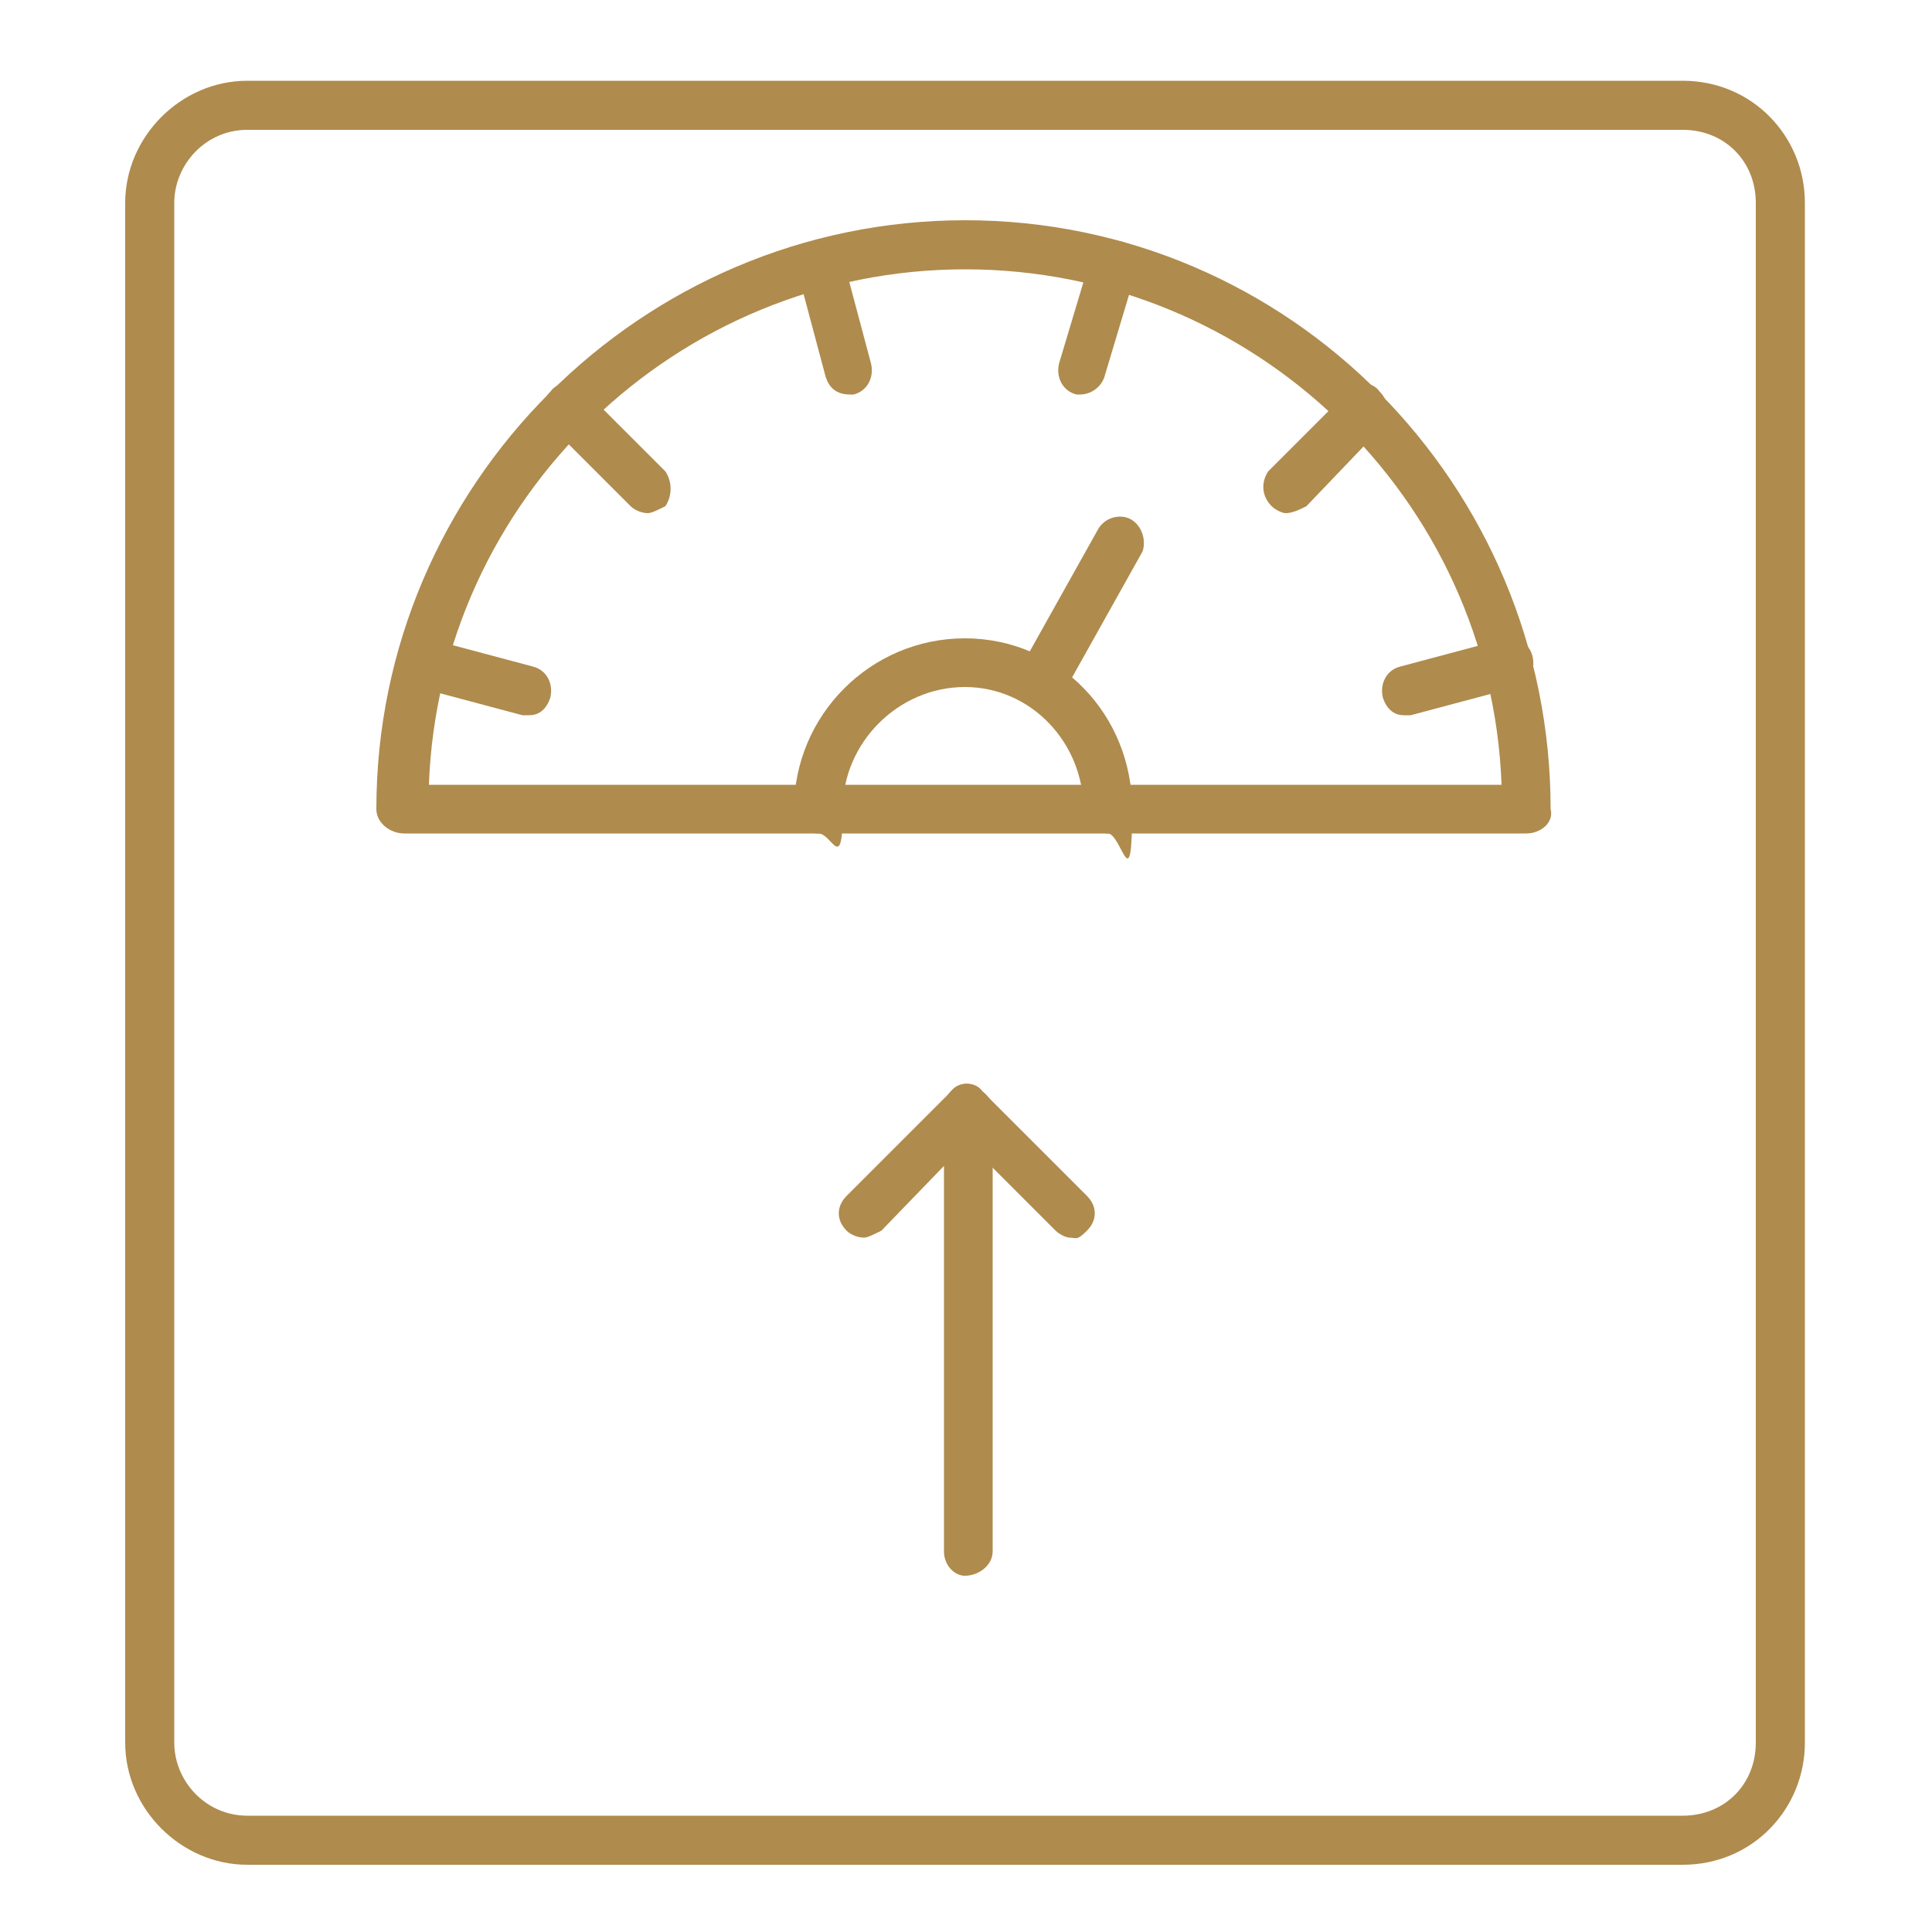 <?xml version="1.0" encoding="UTF-8"?>
<svg id="Layer_2" xmlns="http://www.w3.org/2000/svg" version="1.1" viewBox="0 0 500 500">
  <!-- Generator: Adobe Illustrator 29.2.1, SVG Export Plug-In . SVG Version: 2.1.0 Build 116)  -->
  <defs>
    <style>
      .st0 {
        fill: #af8b4d;
        fill-rule: evenodd;
      }
    </style>
  </defs>
  <g id="Layer_x5F_1">
    <g id="_673696904">
      <path class="st0" d="M435.4,482.6H64c-17.1,0-31.6-14.4-31.6-31.6V52.5c0-17.1,14.4-31.6,31.6-31.6h371.5c18,0,31.6,14.4,31.6,31.6v398.5c0,17.1-13.5,31.6-31.6,31.6ZM64,33.6c-10.8,0-18.9,9-18.9,18.9v398.5c0,9.9,8.1,18.9,18.9,18.9h371.5c10.8,0,18.9-8.1,18.9-18.9V52.5c0-10.8-8.1-18.9-18.9-18.9H64Z"/>
      <path class="st0" d="M394.9,215.7H104.6c-3.6,0-7.2-2.7-7.2-6.3,0-83.8,68.5-152.4,152.4-152.4s151.5,68.5,151.5,152.4c.9,3.6-2.7,6.3-6.3,6.3ZM110.9,203.1h277.7c-2.7-73.9-64-133.4-138.8-133.4s-136.1,59.5-138.8,133.4Z"/>
      <path class="st0" d="M363.3,185.1c-2.7,0-4.5-1.8-5.4-4.5-.9-3.6.9-7.2,4.5-8.1l27-7.2c2.7-.9,6.3.9,7.2,4.5s-.9,7.2-4.5,8.1l-27,7.2h-1.8Z"/>
      <path class="st0" d="M332.7,132.8c-.9,0-2.7-.9-3.6-1.8-2.7-2.7-2.7-6.3-.9-9l20.7-20.7c1.8-2.7,6.3-2.7,8.1,0,2.7,2.7,2.7,6.3.9,9l-19.8,20.7c-1.8.9-3.6,1.8-5.4,1.8Z"/>
      <path class="st0" d="M279.5,102.1h-.9c-3.6-.9-5.4-4.5-4.5-8.1l8.1-27c.9-3.6,4.5-5.4,8.1-4.5,2.7.9,4.5,4.5,3.6,8.1l-8.1,27c-.9,2.7-3.6,4.5-6.3,4.5Z"/>
      <path class="st0" d="M220,102.1c-3.6,0-5.4-1.8-6.3-4.5l-7.2-27c-.9-3.6.9-7.2,4.5-8.1,2.7-.9,6.3.9,7.2,4.5l7.2,27c.9,3.6-.9,7.2-4.5,8.1h-.9Z"/>
      <path class="st0" d="M167.7,132.8c-1.8,0-3.6-.9-4.5-1.8l-20.7-20.7c-2.7-2.7-2.7-6.3,0-9,1.8-2.7,6.3-2.7,9,0l20.7,20.7c1.8,2.7,1.8,6.3,0,9-1.8.9-3.6,1.8-4.5,1.8Z"/>
      <path class="st0" d="M137,185.1h-1.8l-27-7.2c-3.6-.9-5.4-4.5-4.5-8.1s4.5-5.4,7.2-4.5l27,7.2c3.6.9,5.4,4.5,4.5,8.1-.9,2.7-2.7,4.5-5.4,4.5Z"/>
      <path class="st0" d="M286.7,215.7c-2.7,0-6.3-2.7-6.3-6.3,0-17.1-13.5-31.6-30.7-31.6s-31.6,14.4-31.6,31.6-2.7,6.3-6.3,6.3-6.3-2.7-6.3-6.3c0-24.3,19.8-44.2,44.2-44.2s43.3,19.8,43.3,44.2-2.7,6.3-6.3,6.3Z"/>
      <path class="st0" d="M268.7,183.3c-.9,0-1.8,0-2.7-.9-2.7-1.8-4.5-5.4-2.7-8.1l20.7-37c1.8-3.6,6.3-4.5,9-2.7s3.6,5.4,2.7,8.1l-20.7,37c-1.8,2.7-3.6,3.6-6.3,3.6Z"/>
      <path class="st0" d="M249.7,407.8c-2.7,0-5.4-2.7-5.4-6.3v-114.5c0-3.6,2.7-6.3,5.4-6.3s7.2,2.7,7.2,6.3v114.5c0,3.6-3.6,6.3-7.2,6.3Z"/>
      <path class="st0" d="M223.6,320.3c-1.8,0-3.6-.9-4.5-1.8-2.7-2.7-2.7-6.3,0-9l27-27c1.8-2.7,6.3-2.7,8.1,0,2.7,2.7,2.7,6.3,0,9l-26.1,27c-1.8.9-3.6,1.8-4.5,1.8Z"/>
      <path class="st0" d="M276.8,320.3c-.9,0-2.7-.9-3.6-1.8l-27-27c-2.7-2.7-2.7-6.3,0-9,1.8-2.7,6.3-2.7,8.1,0l27,27c2.7,2.7,2.7,6.3,0,9s-2.7,1.8-4.5,1.8Z"/>
    </g>
  </g>
</svg>